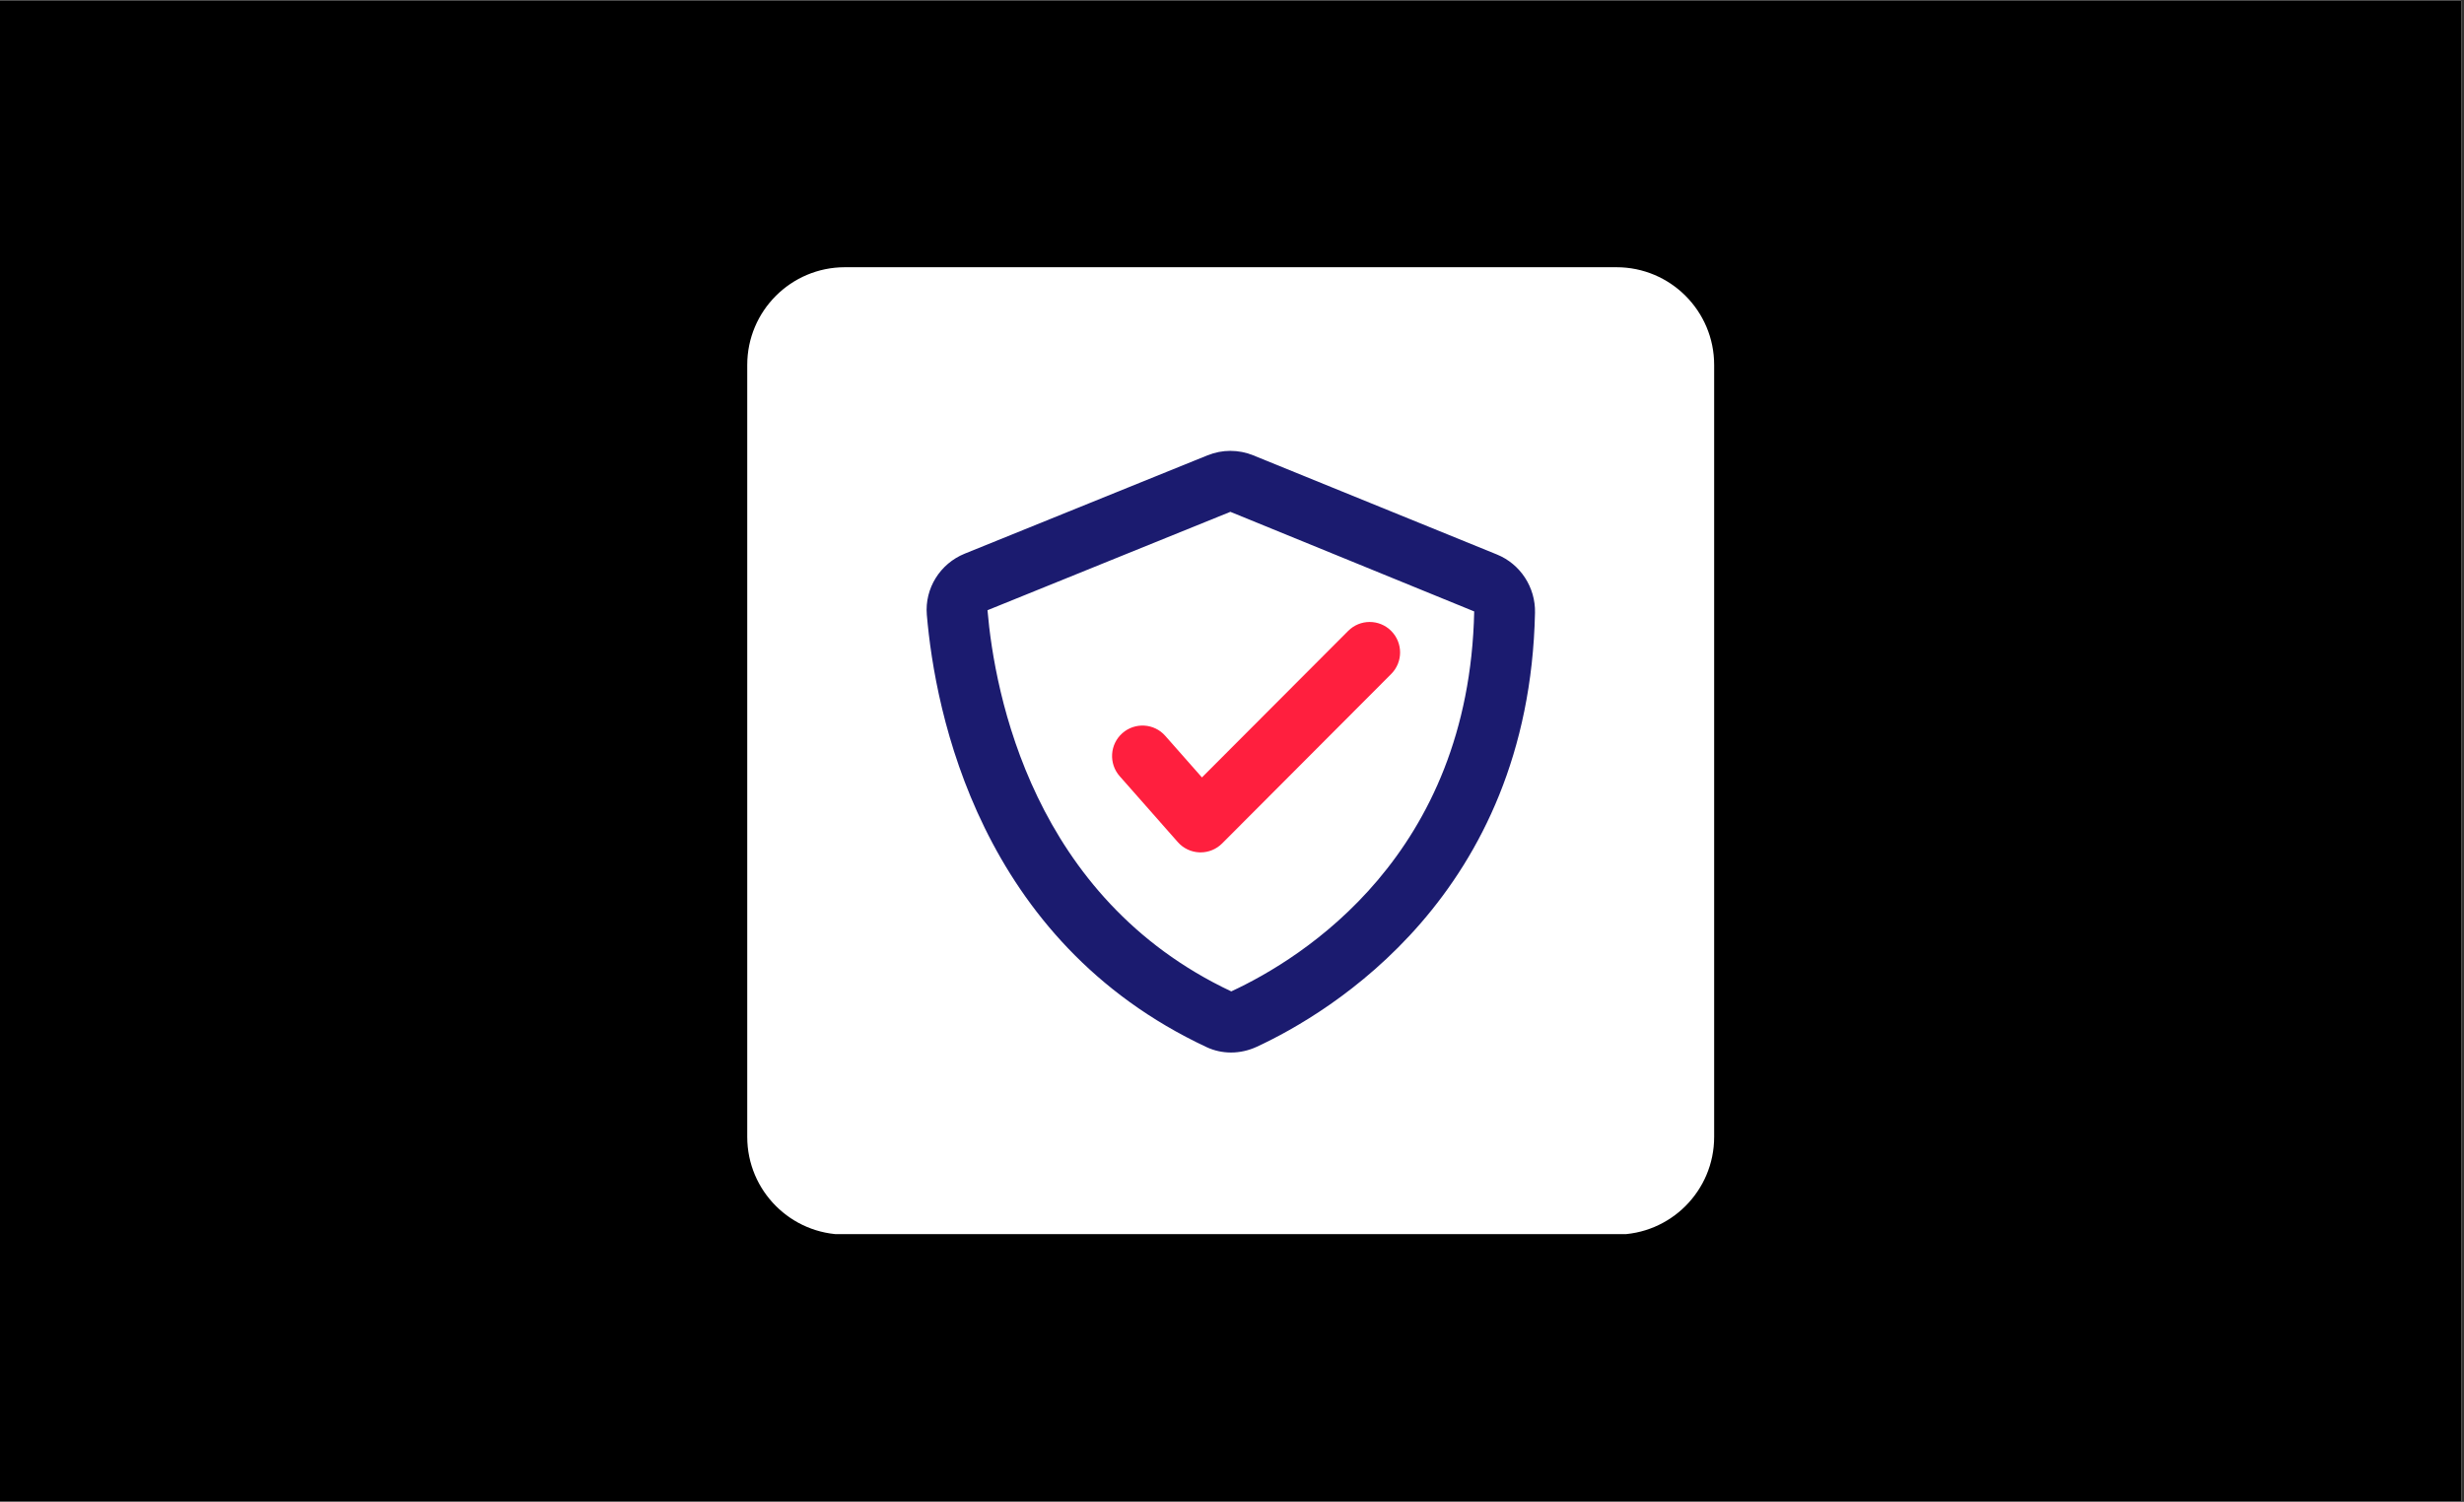 <svg xmlns="http://www.w3.org/2000/svg" xmlns:xlink="http://www.w3.org/1999/xlink" width="630" zoomAndPan="magnify" viewBox="0 0 472.5 288" height="384" preserveAspectRatio="xMidYMid meet" version="1.0"><rect x="0" y="0" width="472.5" height="288" fill="#333333" stroke="none"/><defs><clipPath id="1b29c4695d"><path d="M 0 0.152 L 472 0.152 L 472 287.848 L 0 287.848 Z M 0 0.152 " clip-rule="nonzero"/></clipPath><clipPath id="a0af7cb038"><path d="M 143.293 51.246 L 328.707 51.246 L 328.707 237 L 143.293 237 Z M 143.293 51.246 " clip-rule="nonzero"/></clipPath><clipPath id="bd892dab29"><path d="M 162.023 51.246 L 309.977 51.246 C 320.324 51.246 328.707 59.633 328.707 69.977 L 328.707 218.023 C 328.707 228.367 320.324 236.754 309.977 236.754 L 162.023 236.754 C 151.68 236.754 143.293 228.367 143.293 218.023 L 143.293 69.977 C 143.293 59.633 151.68 51.246 162.023 51.246 Z M 162.023 51.246 " clip-rule="nonzero"/></clipPath><clipPath id="b8c38757a9"><path d="M 0.293 0.246 L 185.707 0.246 L 185.707 185.781 L 0.293 185.781 Z M 0.293 0.246 " clip-rule="nonzero"/></clipPath><clipPath id="a38effac2c"><path d="M 19.023 0.246 L 166.977 0.246 C 177.324 0.246 185.707 8.633 185.707 18.977 L 185.707 167.023 C 185.707 177.367 177.324 185.754 166.977 185.754 L 19.023 185.754 C 8.68 185.754 0.293 177.367 0.293 167.023 L 0.293 18.977 C 0.293 8.633 8.68 0.246 19.023 0.246 Z M 19.023 0.246 " clip-rule="nonzero"/></clipPath><clipPath id="d84e5be9da"><rect x="0" width="186" y="0" height="186"/></clipPath><clipPath id="b020034d96"><path d="M 177.586 86.461 L 294.461 86.461 L 294.461 201.84 L 177.586 201.84 Z M 177.586 86.461 " clip-rule="nonzero"/></clipPath></defs><g clip-path="url(#1b29c4695d)"><path fill="#ffffff" d="M 0 0.152 L 472 0.152 L 472 287.848 L 0 287.848 Z M 0 0.152 " fill-opacity="1" fill-rule="nonzero"/><path fill="#000000" d="M 0 0.152 L 472 0.152 L 472 287.848 L 0 287.848 Z M 0 0.152 " fill-opacity="1" fill-rule="nonzero"/></g><g clip-path="url(#a0af7cb038)"><g clip-path="url(#bd892dab29)"><g transform="matrix(1, 0, 0, 1, 143, 51)"><g clip-path="url(#d84e5be9da)"><g clip-path="url(#b8c38757a9)"><g clip-path="url(#a38effac2c)"><path fill="#ffffff" d="M 0.293 0.246 L 185.707 0.246 L 185.707 185.664 L 0.293 185.664 Z M 0.293 0.246 " fill-opacity="1" fill-rule="nonzero"/></g></g></g></g></g></g><g clip-path="url(#b020034d96)"><path fill="#1b1b6f" d="M 235.938 98.152 L 282.695 117.254 C 281.707 163.922 249.879 183.727 236.109 190.117 C 198.023 172.176 190.723 132.957 189.363 117.02 L 235.938 98.152 M 235.938 86.461 C 234.453 86.461 232.969 86.746 231.566 87.312 L 184.992 106.176 C 180.281 108.086 177.297 112.828 177.73 117.902 C 179.32 136.527 187.758 180.414 231.398 200.816 C 232.871 201.504 234.461 201.84 236.059 201.84 C 237.738 201.84 239.426 201.465 240.984 200.746 C 254.914 194.293 293.211 171.656 294.355 117.5 C 294.461 112.629 291.555 108.164 287.051 106.332 L 240.324 87.32 C 238.918 86.746 237.426 86.461 235.938 86.461 Z M 235.938 86.461 " fill-opacity="1" fill-rule="nonzero"/></g><path fill="#ff1f3e" d="M 230.227 163.461 L 230.047 163.461 C 228.438 163.41 226.922 162.699 225.859 161.488 L 214.715 148.852 C 212.582 146.434 212.809 142.738 215.223 140.602 C 217.641 138.469 221.328 138.691 223.453 141.113 L 230.488 149.086 L 258.527 120.988 C 260.805 118.703 264.496 118.703 266.773 120.988 C 269.055 123.27 269.055 126.969 266.773 129.254 L 234.352 161.75 C 233.258 162.848 231.77 163.461 230.227 163.461 Z M 230.227 163.461 " fill-opacity="1" fill-rule="nonzero"/></svg>